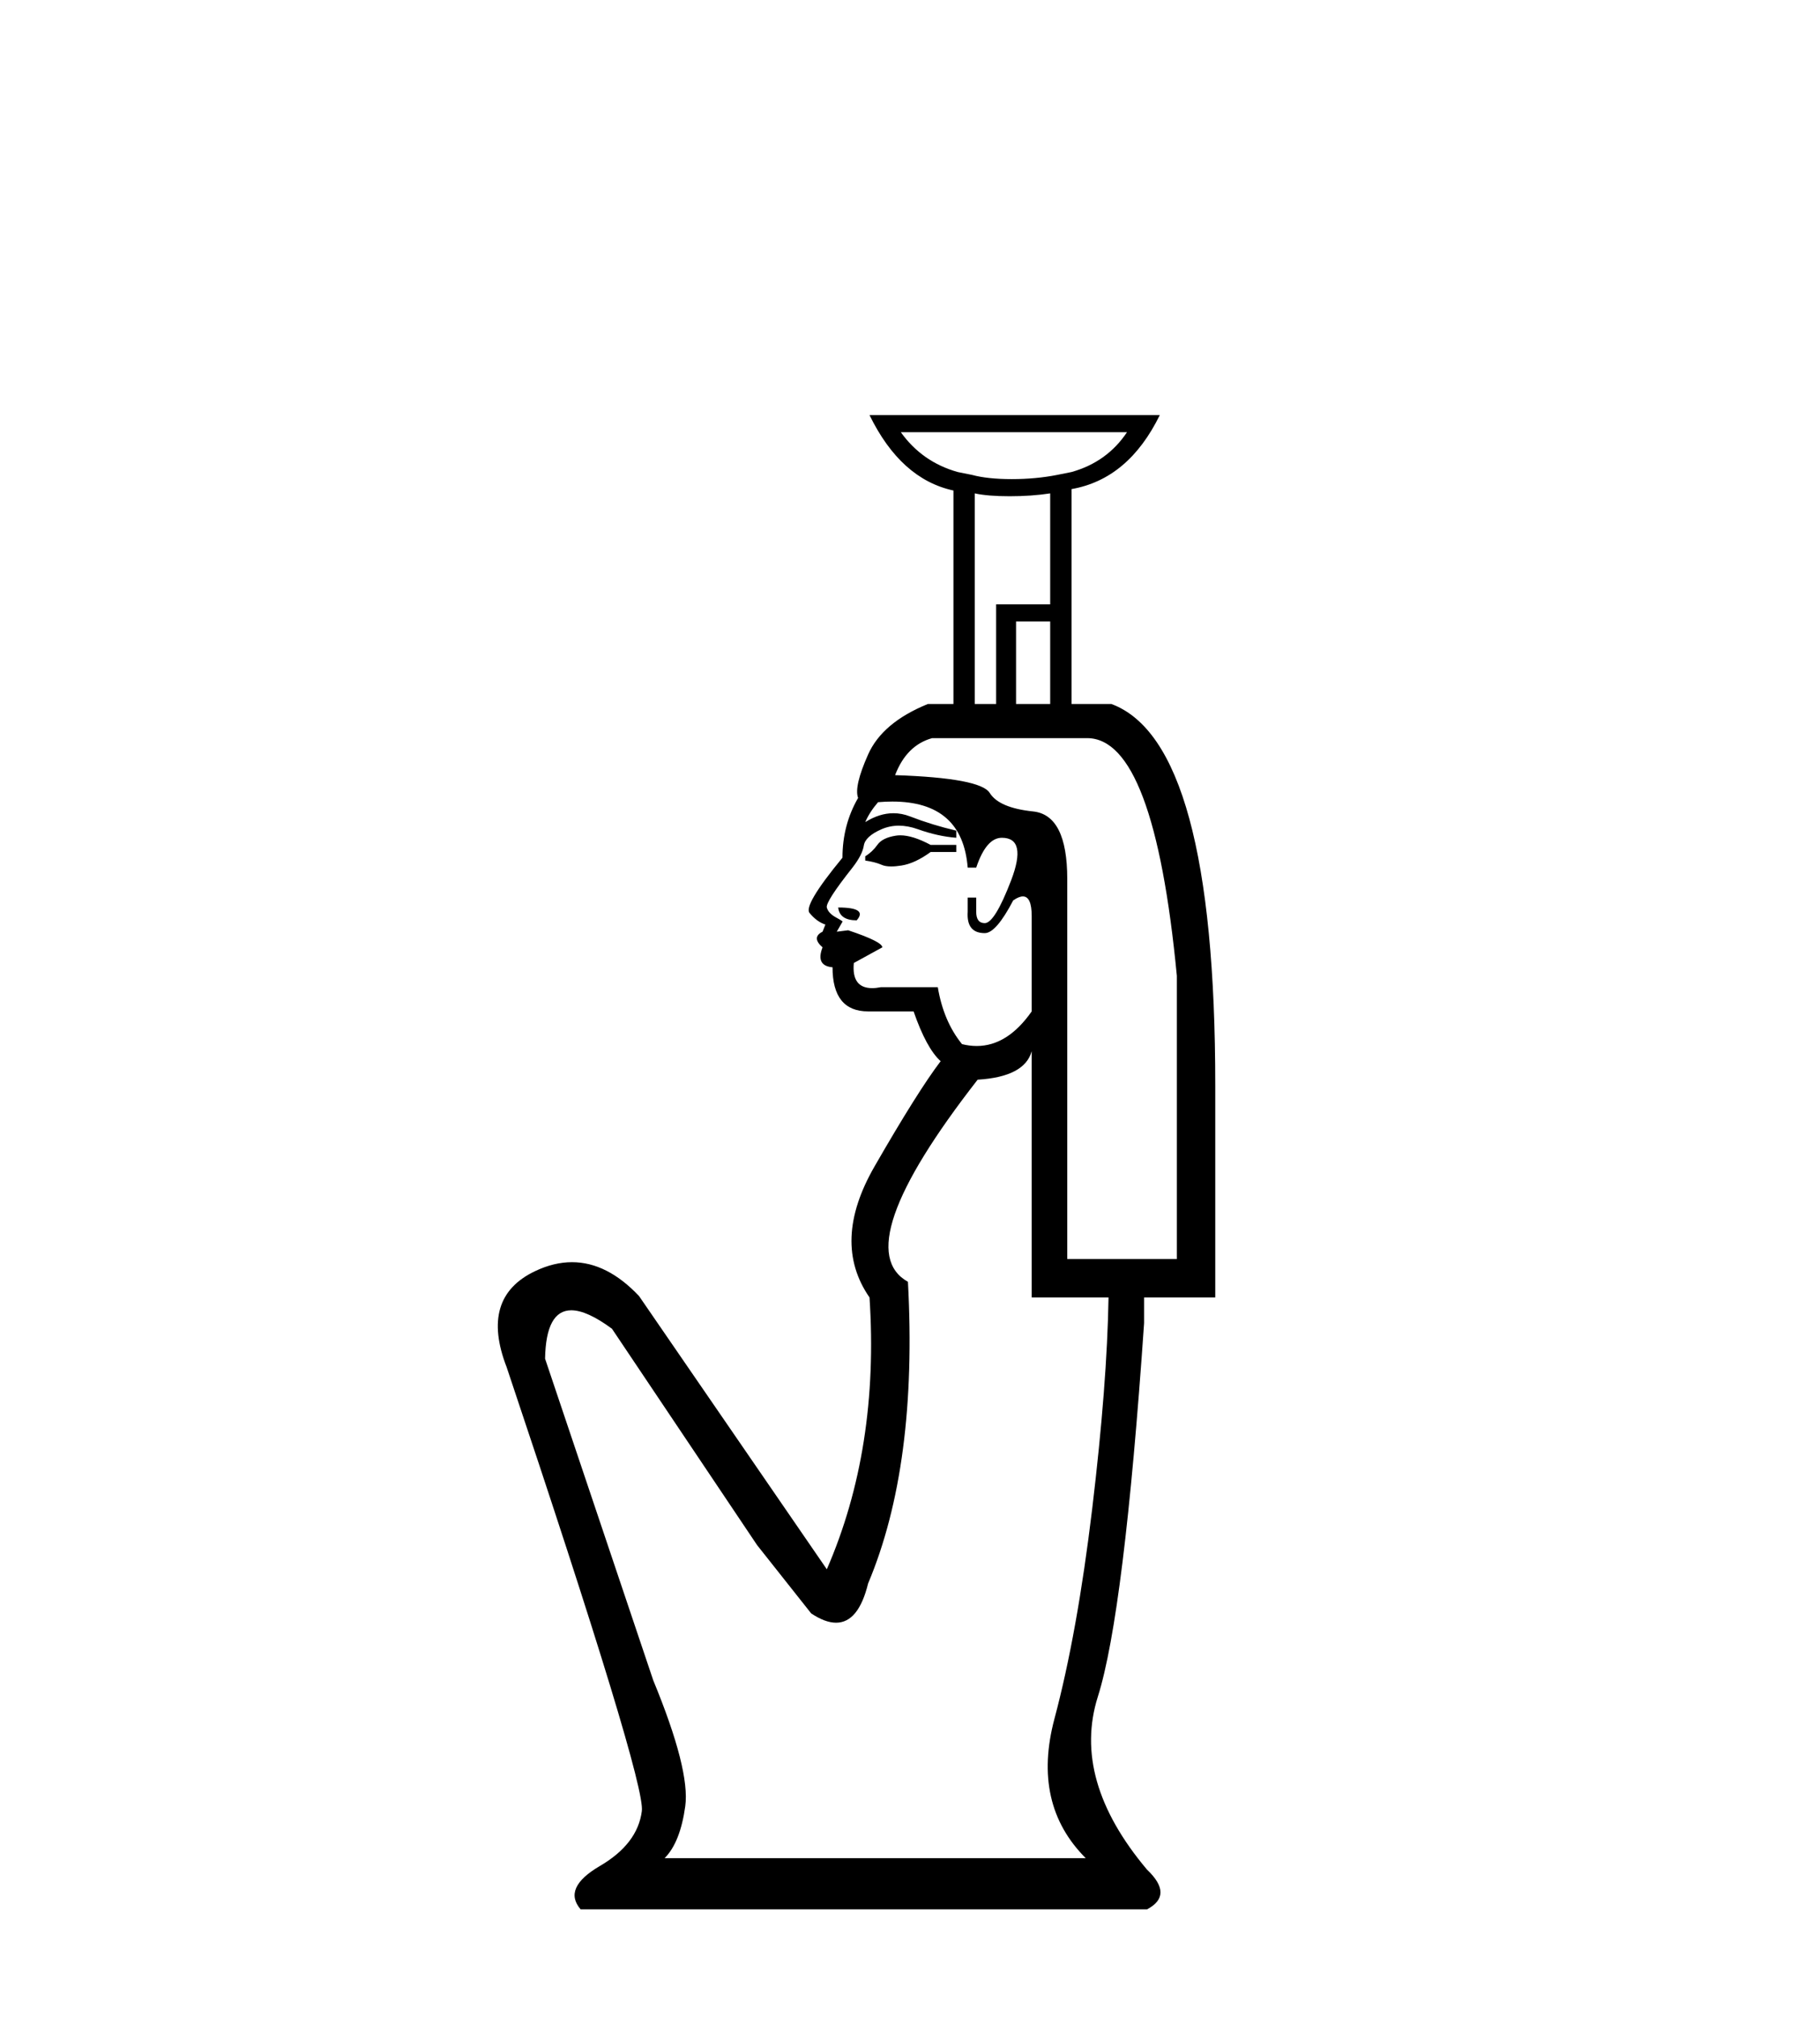 <?xml version='1.0' encoding='UTF-8' standalone='yes'?><svg xmlns='http://www.w3.org/2000/svg' xmlns:xlink='http://www.w3.org/1999/xlink' width='37.0' height='41.0' ><path d='M 22.912 8.784 Q 22.507 9.391 21.784 9.594 L 21.495 9.652 Q 21.061 9.738 20.569 9.738 Q 20.077 9.738 19.759 9.652 L 19.47 9.594 Q 18.747 9.391 18.313 8.784 ZM 21.35 10.028 L 21.35 12.284 L 20.251 12.284 L 20.251 14.309 L 19.817 14.309 L 19.817 10.028 Q 20.077 10.086 20.526 10.086 Q 20.974 10.086 21.35 10.028 ZM 21.35 12.631 L 21.35 14.309 L 20.656 14.309 L 20.656 12.631 ZM 18.303 16.978 Q 18.255 16.978 18.212 16.985 Q 17.937 17.028 17.836 17.173 Q 17.734 17.317 17.59 17.404 L 17.59 17.491 Q 17.792 17.52 17.922 17.577 Q 17.997 17.611 18.118 17.611 Q 18.21 17.611 18.327 17.592 Q 18.602 17.549 18.92 17.317 L 19.441 17.317 L 19.441 17.173 L 18.92 17.173 Q 18.555 16.978 18.303 16.978 ZM 17.04 18.445 Q 17.069 18.706 17.416 18.706 Q 17.648 18.445 17.04 18.445 ZM 18.142 16.292 Q 19.567 16.292 19.673 17.635 L 19.846 17.635 Q 20.049 17.028 20.367 17.028 Q 20.887 17.028 20.555 17.896 Q 20.222 18.763 20.02 18.763 Q 19.846 18.763 19.846 18.532 L 19.846 18.243 L 19.673 18.243 L 19.673 18.532 Q 19.644 18.966 20.02 18.966 Q 20.251 18.966 20.598 18.301 Q 20.715 18.22 20.795 18.22 Q 20.974 18.22 20.974 18.619 L 20.974 20.557 Q 20.482 21.26 19.856 21.26 Q 19.71 21.26 19.557 21.222 Q 19.181 20.759 19.065 20.065 L 17.908 20.065 Q 17.811 20.084 17.731 20.084 Q 17.31 20.084 17.358 19.573 L 17.937 19.255 Q 17.937 19.14 17.243 18.908 L 17.011 18.937 L 17.127 18.735 Q 17.156 18.735 16.997 18.648 Q 16.838 18.561 16.809 18.445 Q 16.78 18.33 17.33 17.635 Q 17.532 17.375 17.561 17.187 Q 17.59 16.999 17.922 16.854 Q 18.089 16.782 18.273 16.782 Q 18.458 16.782 18.66 16.854 Q 19.065 16.999 19.441 17.028 L 19.441 16.883 Q 18.949 16.768 18.501 16.594 Q 18.333 16.529 18.163 16.529 Q 17.879 16.529 17.59 16.71 Q 17.677 16.507 17.85 16.305 Q 18.003 16.292 18.142 16.292 ZM 22.102 15.003 Q 23.462 15.003 23.925 19.834 L 23.925 25.59 L 21.697 25.59 L 21.697 17.867 Q 21.697 16.565 21.003 16.493 Q 20.309 16.42 20.121 16.117 Q 19.933 15.813 18.197 15.755 Q 18.429 15.148 18.949 15.003 ZM 20.974 21.367 L 20.974 26.371 L 22.536 26.371 Q 22.507 28.136 22.204 30.667 Q 21.9 33.198 21.437 34.933 Q 20.974 36.669 22.073 37.768 L 13.511 37.768 Q 13.829 37.45 13.931 36.712 Q 14.032 35.975 13.28 34.152 L 11.081 27.615 Q 11.099 26.632 11.614 26.632 Q 11.933 26.632 12.441 27.007 L 15.391 31.404 L 16.491 32.793 Q 16.775 32.982 16.997 32.982 Q 17.453 32.982 17.648 32.185 Q 18.66 29.784 18.458 26.053 Q 17.214 25.359 19.875 21.945 Q 20.83 21.887 20.974 21.367 ZM 17.677 8.437 Q 18.313 9.738 19.383 9.97 L 19.383 14.309 L 18.863 14.309 Q 17.937 14.685 17.648 15.336 Q 17.358 15.987 17.445 16.218 Q 17.127 16.768 17.127 17.433 Q 16.317 18.416 16.462 18.561 Q 16.606 18.735 16.78 18.792 L 16.722 18.937 Q 16.491 19.053 16.722 19.255 Q 16.577 19.631 16.925 19.66 Q 16.925 20.557 17.648 20.557 L 18.573 20.557 Q 18.834 21.309 19.123 21.569 Q 18.66 22.177 17.778 23.71 Q 16.896 25.243 17.677 26.371 Q 17.879 29.437 16.809 31.896 L 12.991 26.342 Q 12.341 25.654 11.628 25.654 Q 11.262 25.654 10.879 25.836 Q 9.751 26.371 10.3 27.788 Q 13.135 36.235 13.048 36.813 Q 12.962 37.479 12.195 37.927 Q 11.429 38.375 11.805 38.809 L 23.317 38.809 Q 23.867 38.52 23.317 37.999 Q 21.784 36.177 22.319 34.485 Q 22.854 32.793 23.259 26.892 L 23.259 26.371 L 24.706 26.371 L 24.706 22.061 Q 24.706 15.09 22.594 14.309 L 21.784 14.309 L 21.784 9.941 Q 22.941 9.738 23.578 8.437 Z' style='fill:#000000;stroke:none' /></svg>